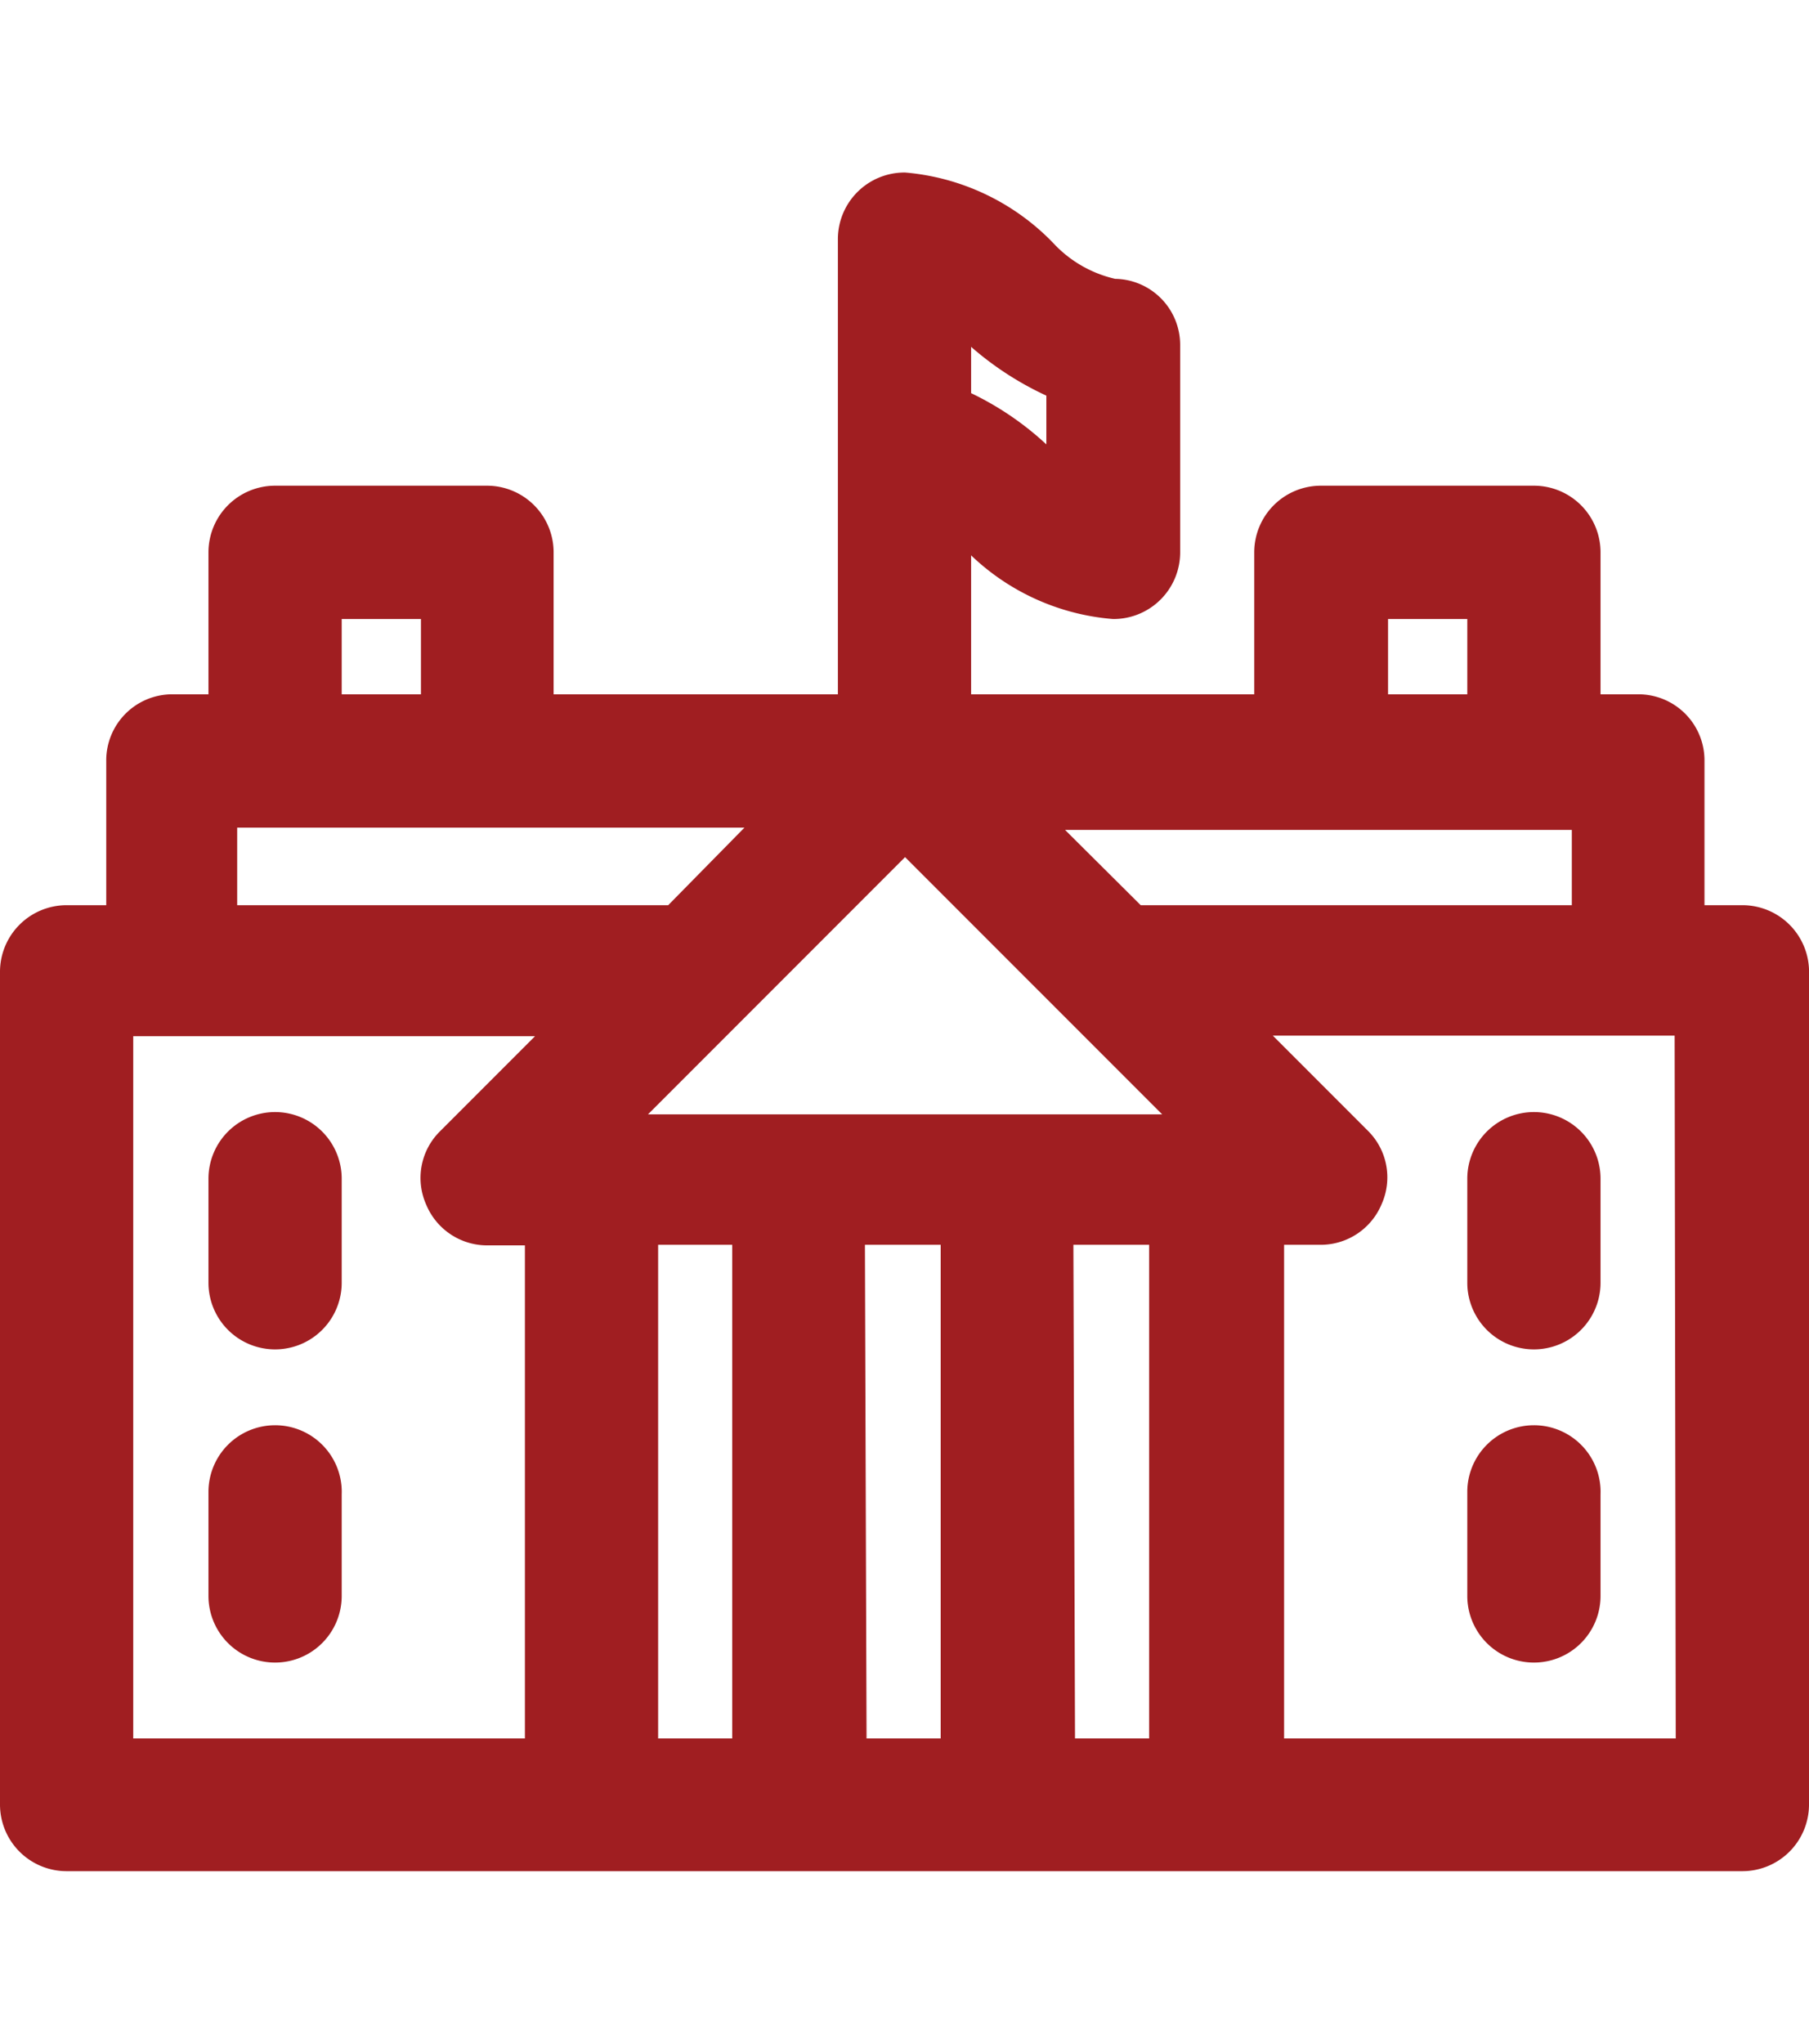 <svg width="31" height="35" xmlns="http://www.w3.org/2000/svg" viewBox="0 0 31.5 29.56"><defs><style>.cls-1{fill:#a01e21;stroke:#a01e21;stroke-miterlimit:10;stroke-width:0.5px;}</style></defs><title>Ресурс 1</title><g id="Слой_2" data-name="Слой 2"><g id="Слой_1-2" data-name="Слой 1"><path class="cls-1" d="M4.79,22.05a.91.91,0,0,0-.91.91v1.81a.91.91,0,1,0,1.82,0V23A.91.91,0,0,0,4.79,22.05Z"/><path class="cls-1" d="M4.79,16.6a.91.91,0,0,0-.91.91v1.81a.91.91,0,0,0,1.82,0V17.51A.91.91,0,0,0,4.79,16.6Z"/><path class="cls-1" d="M26.71,22.05a.91.91,0,0,0-.91.91v1.81a.91.91,0,1,0,1.82,0V23A.91.91,0,0,0,26.71,22.05Z"/><path class="cls-1" d="M26.71,16.6a.91.91,0,0,0-.91.91v1.81a.91.91,0,0,0,1.82,0V17.51A.91.91,0,0,0,26.71,16.6Z"/><path class="cls-1" d="M30.34,13h-.91V10.24a.9.9,0,0,0-.9-.91h-.91V6.61a.91.91,0,0,0-.91-.91H23a.91.91,0,0,0-.91.91V9.33H16.66V6.13L17,6.4a3.79,3.79,0,0,0,2.39,1.12.91.91,0,0,0,.91-.91V3a.9.9,0,0,0-.91-.9,2.36,2.36,0,0,1-1.24-.71A3.81,3.81,0,0,0,15.75.25a.91.91,0,0,0-.91.91V9.33H9.39V6.61a.91.91,0,0,0-.91-.91H4.79a.91.91,0,0,0-.91.91V9.33H3a.9.9,0,0,0-.9.91V13H1.16a.91.91,0,0,0-.91.91V28.4a.91.91,0,0,0,.91.91H30.34a.91.91,0,0,0,.91-.91V13.87A.91.91,0,0,0,30.34,13ZM19.76,13l-1.82-1.81h9.68V13Zm-1,1.56h0l2.08,2.08H10.68l2.08-2.08h0l3-3ZM13,18.41V27.5H11.21V18.41Zm1.81,0h1.82V27.5H14.84Zm3.63,0h1.82V27.5H18.47ZM23.92,7.52H25.8V9.33H23.92Zm-5.45-3.8V5.26L18.14,5a5,5,0,0,0-1.48-1V2.5a3.92,3.92,0,0,1,.33.27A5.23,5.23,0,0,0,18.47,3.72ZM5.7,7.52H7.58V9.33H5.7ZM3.88,11.15h9.68L11.74,13H3.88ZM2.07,14.78H9.92L7.84,16.86a.89.89,0,0,0-.19,1,.9.9,0,0,0,.83.56h.91V27.5H2.07ZM29.43,27.5H22.11V18.41H23a.9.9,0,0,0,.83-.56.89.89,0,0,0-.19-1l-2.08-2.08h7.85Z"/></g></g></svg>
